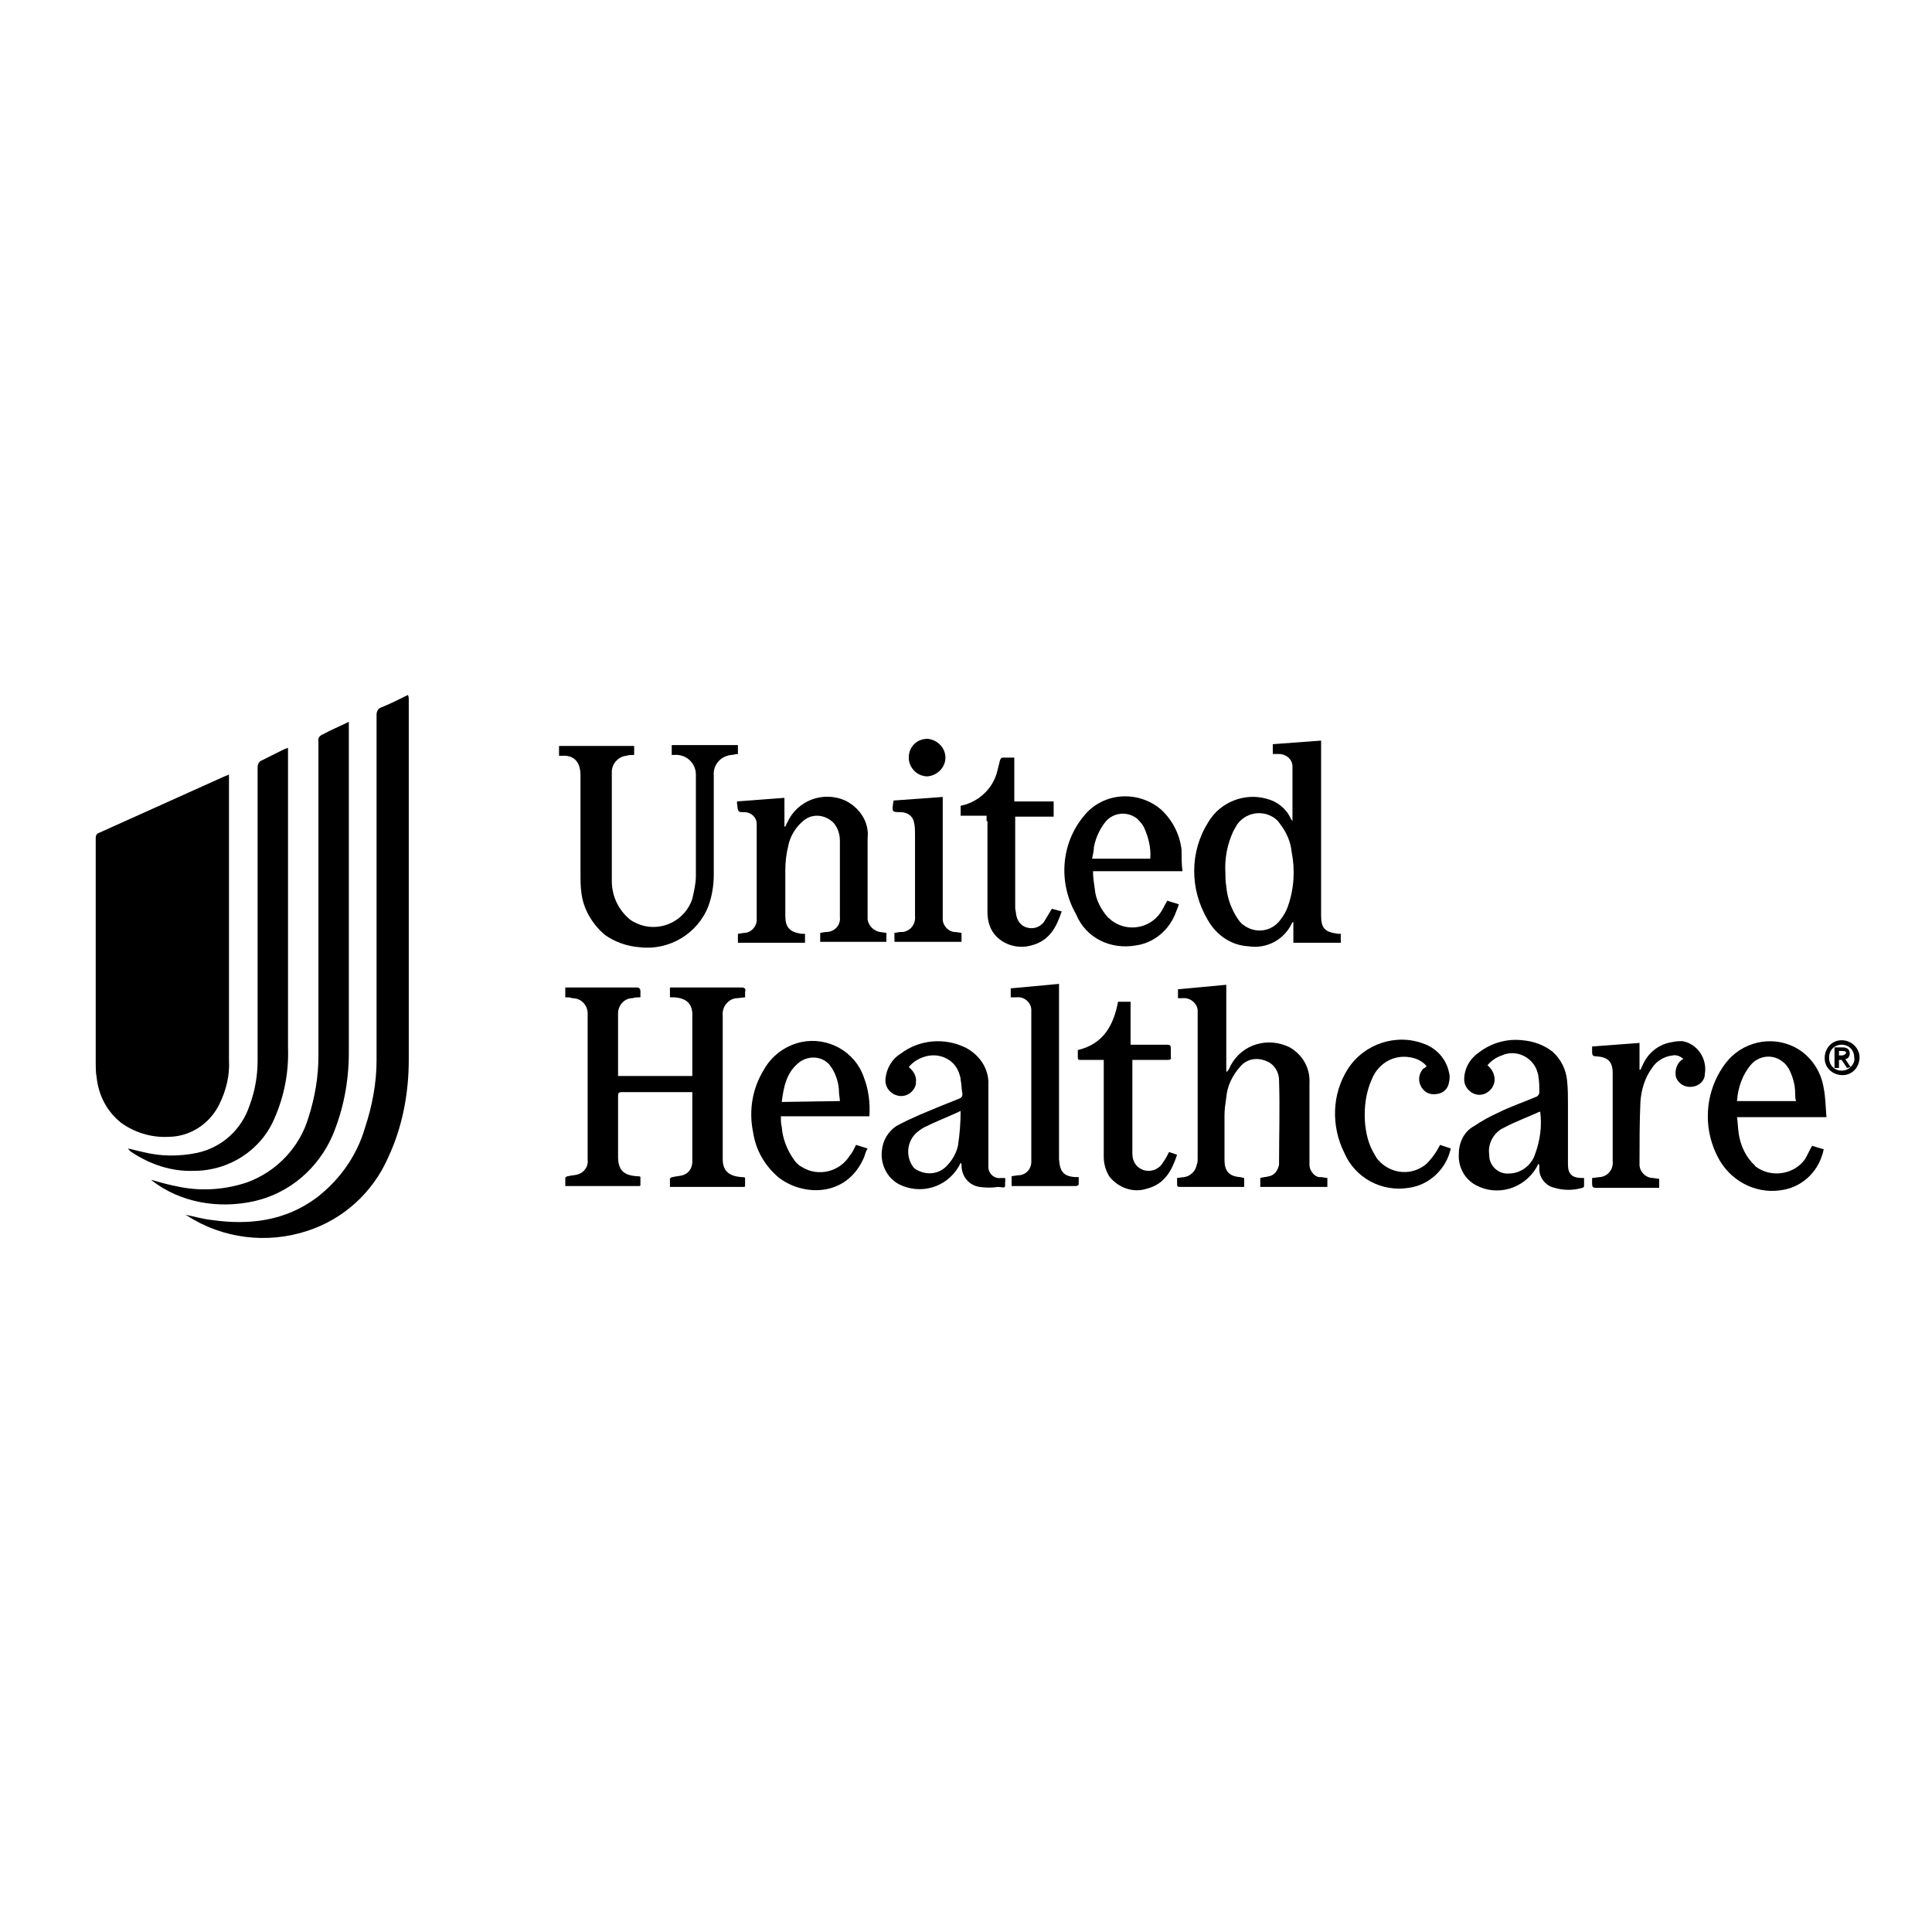 <svg xml:space="preserve" style="enable-background:new 0 0 216 216;" viewBox="0 0 216 216" y="0px" x="0px" xmlns:xlink="http://www.w3.org/1999/xlink" xmlns="http://www.w3.org/2000/svg" id="Artwork" version="1.1">
<path d="M18.8,127.1c2.4,0,4.6-1.4,5.7-3.6c0.8-1.6,1.2-3.3,1.1-5c0-10.5,0-21,0-31.5v-0.4l-0.5,0.2l-14,6.3
	c-0.3,0.1-0.4,0.3-0.4,0.6c0,8.4,0,16.7,0,25.1c0,0.5,0,1.1,0.1,1.6c0.2,2,1.1,3.8,2.7,5.1C15,126.6,16.9,127.2,18.8,127.1z"></path>
<path d="M45.6,77.7c-1,0.5-2,1-3,1.4c-0.3,0.1-0.5,0.4-0.5,0.8c0,12,0,24,0,36.1c0,0.9,0,1.7,0,2.6c0,2.5-0.5,5.1-1.3,7.5
	c-0.9,3.1-2.8,5.8-5.4,7.8c-3.5,2.6-7.5,3.1-11.7,2.5c-1-0.1-2-0.4-3-0.6l0.2,0.1c4,2.6,9,3.2,13.5,1.7c4-1.3,7.3-4.3,9-8.2
	c1.6-3.4,2.3-7.2,2.3-10.9c0-13.4,0-26.8,0-40.3C45.7,78,45.7,77.9,45.6,77.7z"></path>
<path d="M28.4,134.3c4-0.9,7.2-3.7,8.8-7.4c1.2-2.9,1.8-6,1.8-9.2c0-12.2,0-24.4,0-36.5v-0.5c-1,0.5-2,0.9-2.9,1.4
	c-0.3,0.1-0.6,0.4-0.5,0.8c0,11.7,0,23.5,0,35.2c0,2.3-0.4,4.6-1.1,6.8c-1,3.4-3.6,6.1-6.9,7.3c-2.4,0.8-5,1-7.5,0.5
	c-1.1-0.2-2.2-0.5-3.2-0.8l0.1,0.1C20.1,134.4,24.3,135.2,28.4,134.3z"></path>
<path d="M82.9,110.4c-2.5,0-5,0-7.5,0h-0.5v1.1c0.2,0,0.4,0,0.5,0c1.1,0.1,2.1,0.5,2,2.2c0,2.1,0,4.1,0,6.2v0.4h-8.3
	c0-0.1,0-0.1,0-0.2c0-2.3,0-4.6,0-6.8c0-0.9,0.7-1.7,1.6-1.7c0,0,0,0,0,0c0.3-0.1,0.6-0.1,0.9-0.1c0-0.2,0-0.5,0-0.7
	s-0.1-0.4-0.4-0.4c-2.5,0-5,0-7.6,0h-0.4v1.1c0.3,0,0.5,0,0.8,0.1c1,0,1.7,0.8,1.7,1.7c0,0.1,0,0.2,0,0.3v16.1
	c0.1,0.7-0.4,1.4-1.1,1.6c-0.3,0.1-0.7,0.1-1.1,0.2c-0.1,0-0.3,0.1-0.3,0.2c0,0.3,0,0.6,0,0.9c0.1,0,0.1,0,0.2,0h8
	c0.1,0,0.2,0,0.2-0.1c0-0.3,0-0.6,0-0.9c0-0.1-0.3-0.1-0.4-0.1c-1.5-0.1-2.1-0.7-2.1-2.2c0-2.3,0-4.6,0-6.8c0-0.3,0.1-0.4,0.4-0.4
	c2.5,0,5,0,7.5,0h0.4c0,0,0,0.1,0,0.1c0,2.6,0,5.1,0,7.7c0,0.7-0.4,1.3-1.1,1.5c-0.4,0.1-0.7,0.1-1.1,0.2c-0.1,0-0.3,0.1-0.3,0.2
	c0,0.3,0,0.6,0,0.9c0.1,0,0.1,0,0.2,0h8c0.1,0,0.2,0,0.2-0.1c0-0.3,0-0.6,0-0.9c0-0.1-0.3-0.1-0.4-0.1c-1.4-0.1-2.1-0.7-2.1-2
	c0-5.3,0-10.7,0-16.1c-0.1-0.9,0.6-1.8,1.5-1.9c0,0,0.1,0,0.1,0l0.9-0.1c0-0.2,0-0.4,0-0.6C83.4,110.6,83.3,110.4,82.9,110.4z"></path>
<path d="M30.7,125c1.1-2.5,1.6-5.2,1.5-7.9c0-11,0-22,0-33v-0.5c-0.2,0.1-0.3,0.1-0.5,0.2c-0.8,0.4-1.6,0.8-2.4,1.2
	c-0.3,0.1-0.5,0.4-0.5,0.8c0,10.3,0,20.6,0,30.9c0,0.6,0,1.3,0,1.9c0,1.7-0.3,3.4-0.9,5c-0.9,2.7-3.1,4.7-5.9,5.3
	c-2,0.4-4,0.4-6-0.1l-1.7-0.4c0.1,0.1,0.2,0.3,0.4,0.4c2.1,1.4,4.5,2.2,7,2.1C25.6,130.9,29.2,128.6,30.7,125z"></path>
<path d="M139.6,105.8c2,0.3,3.9-0.7,4.8-2.5c0-0.1,0.1-0.1,0.1-0.2h0.1v2.3h5.3v-1h-0.3c-1.5-0.2-1.9-0.6-1.9-2.1V82.8l-2.7,0.2
	l-2.7,0.2v1.1c0.2,0,0.5,0,0.7,0c0.8,0,1.5,0.6,1.5,1.4c0,0,0,0,0,0c0,0.2,0,0.4,0,0.5v5.2c0,0.1,0,0.2,0,0.4
	c-0.1-0.2-0.2-0.2-0.2-0.3c-0.5-1.1-1.5-1.9-2.7-2.2c-2.5-0.7-5.2,0.4-6.5,2.6c-2.1,3.3-2.1,7.5-0.1,10.9
	C136,104.6,137.7,105.7,139.6,105.8z M137.9,92.9c0.1-0.2,0.3-0.5,0.4-0.7c0.9-1.3,2.7-1.7,4.1-0.8c0.3,0.2,0.5,0.4,0.7,0.7
	c0.7,0.9,1.2,2,1.3,3.1c0.4,2,0.3,4.1-0.4,6.1c-0.2,0.6-0.5,1.1-0.9,1.6c-1,1.3-2.8,1.5-4.1,0.5c-0.3-0.2-0.5-0.5-0.7-0.8
	c-0.7-1.1-1.1-2.3-1.2-3.5c-0.1-0.6-0.1-1.1-0.1-1.5C136.9,96,137.2,94.4,137.9,92.9z"></path>
<path d="M64.9,86.7c0,3.7,0,7.4,0,11.1c0,0.7,0,1.3,0.1,2c0.2,1.8,1.2,3.5,2.6,4.7c1.1,0.8,2.5,1.3,3.9,1.4c3.3,0.4,6.5-1.5,7.7-4.6
	c0.4-1.1,0.6-2.3,0.6-3.5c0-3.7,0-7.4,0-11.1c-0.1-1.2,0.8-2.2,2-2.3c0.2,0,0.4-0.1,0.7-0.1v-1h-7.4v1.1h0.3
	c1.3-0.1,2.4,0.9,2.4,2.2c0,0.1,0,0.2,0,0.3c0,3.7,0,7.3,0,11c0,0.9-0.2,1.7-0.4,2.6c-0.8,2.4-3.4,3.7-5.8,2.9
	c-0.5-0.2-1-0.4-1.4-0.8c-1.2-1.1-1.8-2.6-1.8-4.1c0-4.1,0-8.1,0-12.2c0-0.9,0.7-1.7,1.6-1.8c0.3-0.1,0.6-0.1,0.9-0.1v-1h-8.4v1.1
	h0.3C64,84.4,64.9,85,64.9,86.7z"></path>
<path d="M146.4,130.2c0-0.2,0-0.4,0-0.6c0-2.8,0-5.7,0-8.5c0.1-1.7-0.8-3.2-2.2-4c-2.4-1.2-5.3-0.4-6.6,2c-0.1,0.2-0.2,0.5-0.4,0.7
	h-0.1v-9.7l-5.4,0.5v1h0.5c0.8-0.1,1.6,0.5,1.7,1.3c0,0.1,0,0.2,0,0.3c0,0.1,0,0.3,0,0.4v16c0,0.2,0,0.4-0.1,0.6
	c-0.1,0.7-0.7,1.3-1.4,1.4l-0.8,0.1v0.5c0,0.5,0,0.5,0.5,0.5h7v-1c-0.2,0-0.3-0.1-0.5-0.1c-1.2-0.1-1.7-0.7-1.7-1.9c0-1.7,0-3.3,0-5
	c0-0.7,0.1-1.3,0.2-2c0.1-1.3,0.7-2.5,1.6-3.5c0.7-0.8,1.8-1,2.8-0.6c0.9,0.3,1.5,1.2,1.5,2.2c0.1,3.1,0,6.2,0,9.3c0,0,0,0.1,0,0.1
	c-0.1,0.6-0.5,1.2-1.1,1.3c-0.3,0.1-0.7,0.1-1,0.2v1h7.5v-1l-0.7-0.1C147.1,131.7,146.4,131,146.4,130.2z"></path>
<path d="M83.2,90.8c0.8,0,1.4,0.6,1.4,1.3c0,0.2,0,0.4,0,0.7c0,3.2,0,6.4,0,9.6c0,0.2,0,0.4,0,0.6c-0.1,0.7-0.7,1.3-1.4,1.3
	l-0.7,0.1v1H90v-1h-0.4c-1.3-0.2-1.8-0.7-1.8-2c0-1.7,0-3.4,0-5.1c0-0.9,0.1-1.8,0.3-2.6c0.2-1.2,0.9-2.3,1.8-3
	c1-0.8,2.4-0.6,3.3,0.3c0.5,0.6,0.7,1.3,0.7,2v4.4c0,1.4,0,2.8,0,4.1c0.1,0.9-0.5,1.6-1.4,1.7c-0.1,0-0.1,0-0.2,0l-0.6,0.1v1h7.4v-1
	l-0.7-0.1c-0.7-0.1-1.3-0.7-1.4-1.4c0-0.2,0-0.4,0-0.6c0-2.8,0-5.7,0-8.5c0.2-1.8-0.9-3.4-2.5-4.2c-2.5-1.1-5.4,0-6.5,2.5
	c0,0,0,0,0,0c-0.1,0.1-0.1,0.3-0.2,0.4h-0.1v-3.2l-5.3,0.4c0,0.1,0,0.2,0,0.2C82.5,90.8,82.5,90.8,83.2,90.8z"></path>
<path d="M176.9,131.7c-1.1,0-1.6-0.4-1.6-1.5c0-2.2,0-4.5,0-6.8c0-0.9,0-1.7-0.1-2.6c-0.1-1.2-0.7-2.4-1.6-3.2
	c-1-0.8-2.2-1.2-3.4-1.3c-1.7-0.2-3.5,0.3-4.9,1.4c-1,0.7-1.6,1.8-1.6,3c0,0.9,0.8,1.7,1.7,1.7c0.9,0,1.7-0.8,1.7-1.7
	c0-0.6-0.3-1.2-0.8-1.6c0.4-0.5,1-0.9,1.6-1.1c1.5-0.7,3.3,0.1,3.9,1.6c0.1,0.3,0.2,0.6,0.2,0.8c0.1,0.6,0.1,1.1,0.1,1.7
	c0,0.2-0.1,0.4-0.3,0.5c-1.4,0.6-2.9,1.1-4.3,1.8c-0.9,0.4-1.8,0.9-2.7,1.5c-1.1,0.6-1.7,1.8-1.7,3.1c-0.1,1.4,0.6,2.8,1.9,3.5
	c2.4,1.3,5.4,0.4,6.8-2l0.2-0.4c0.1,0.1,0.1,0.2,0.1,0.4c-0.1,1.1,0.7,2.1,1.7,2.3c1,0.3,2.1,0.3,3.1,0c0.1,0,0.2-0.1,0.2-0.2
	c0-0.3,0-0.6,0-0.9L176.9,131.7z M171.6,129.1c-0.4,1.2-1.6,2.1-2.9,2.1c-1.2,0.1-2.2-0.9-2.2-2c0,0,0,0,0-0.1
	c-0.2-1.2,0.5-2.5,1.6-3c1.3-0.7,2.7-1.2,4-1.8c0,0,0.1,0,0.1,0C172.4,125.9,172.2,127.5,171.6,129.1L171.6,129.1z"></path>
<path d="M112.4,131.8c0,0,0-0.1-0.1-0.1h-0.4c-0.7,0.1-1.3-0.4-1.4-1.1c0,0,0-0.1,0-0.1c0-0.2,0-0.4,0-0.5c0-2.9,0-5.8,0-8.7
	c0.1-1.8-1-3.4-2.6-4.2c-2.3-1.1-5.1-0.9-7.2,0.7c-1,0.6-1.6,1.7-1.7,2.8c-0.1,0.9,0.5,1.7,1.4,1.9c0.9,0.2,1.8-0.4,2-1.3
	c0-0.1,0-0.1,0-0.2c0.1-0.7-0.3-1.3-0.8-1.7c0.4-0.5,1-0.9,1.6-1.1c1.6-0.6,3.4,0.1,4,1.7c0.1,0.3,0.2,0.6,0.2,0.8
	c0.1,0.5,0.1,1.1,0.2,1.6c0,0.3-0.1,0.4-0.3,0.5c-1.5,0.6-3,1.2-4.4,1.8c-0.9,0.4-1.8,0.8-2.7,1.3c-0.9,0.6-1.5,1.6-1.6,2.7
	c-0.2,1.6,0.6,3.1,1.9,3.8c2.4,1.2,5.3,0.4,6.7-2l0.2-0.4c0.1,0.1,0.1,0.2,0.1,0.3c0,1.2,0.8,2.2,2,2.4c0.7,0.1,1.4,0.1,2.1,0
	C112.6,132.8,112.3,132.9,112.4,131.8z M107.1,128.1c-0.2,0.9-0.7,1.7-1.3,2.3c-1,1-2.5,1-3.6,0.2c-0.9-1.1-0.9-2.7,0.1-3.8
	c0.3-0.3,0.7-0.6,1.1-0.8c1.2-0.6,2.5-1.1,3.8-1.7l0.2-0.1C107.4,125.5,107.3,126.8,107.1,128.1z"></path>
<path d="M89.6,116.5c-1.8,0.4-3.3,1.5-4.2,3.1c-1.3,2.1-1.7,4.6-1.2,7c0.3,2,1.3,3.7,2.8,5c2.6,2.1,7.6,2.4,9.6-2.2
	c0.1-0.3,0.2-0.7,0.4-1l-1.3-0.4c-0.2,0.4-0.4,0.9-0.7,1.2c-1.1,1.8-3.5,2.4-5.3,1.3c-0.4-0.2-0.7-0.5-0.9-0.8
	c-0.8-1.1-1.3-2.4-1.4-3.7c-0.1-0.4-0.1-0.8-0.1-1.2h9.9c0.1-1.5-0.1-3-0.6-4.3C95.6,117.5,92.5,115.9,89.6,116.5z M87.4,123.2
	c0.2-1.6,0.5-3.2,1.8-4.3c1-0.9,2.6-0.9,3.5,0.1c0.1,0.1,0.2,0.3,0.3,0.4c0.5,0.8,0.8,1.8,0.8,2.7c0,0.3,0.1,0.7,0.1,1L87.4,123.2z"></path>
<path d="M203.9,121.7c-0.3-2-1.5-3.7-3.2-4.6c-2.7-1.4-6-0.6-7.8,1.8c-2.4,3.2-2.6,7.5-0.6,10.9c1.5,2.5,4.4,3.8,7.2,3.2
	c2-0.4,3.6-1.9,4.2-3.8c0.1-0.2,0.1-0.4,0.2-0.7l-1.3-0.4c-0.3,0.5-0.5,1-0.8,1.5c-1.2,1.7-3.7,2.1-5.4,0.9
	c-0.1-0.1-0.2-0.1-0.2-0.2c-1-0.9-1.6-2.2-1.8-3.5c-0.1-0.6-0.1-1.2-0.2-1.9h10C204.1,123.7,204.1,122.7,203.9,121.7z M194.2,123.1
	c0.1-1.5,0.6-2.9,1.5-4c0.9-1.1,2.5-1.3,3.6-0.4c0.3,0.2,0.5,0.5,0.7,0.8c0.4,0.8,0.7,1.7,0.7,2.7c0,0.3,0,0.6,0.1,0.9L194.2,123.1z"></path>
<path d="M127,105.7c2.1-0.3,3.8-1.8,4.5-3.8c0.1-0.2,0.2-0.5,0.3-0.8l-1.3-0.4c-0.3,0.5-0.5,1-0.8,1.4c-1.2,1.7-3.6,2.1-5.3,0.9
	c-0.2-0.1-0.3-0.3-0.5-0.4c-0.8-0.9-1.4-2-1.5-3.2c-0.1-0.7-0.2-1.3-0.2-2h10c-0.1-0.8-0.1-1.6-0.1-2.4c-0.2-1.7-1-3.3-2.3-4.5
	c-2.6-2.2-6.5-1.9-8.6,0.7c0,0,0,0,0,0c-2.6,3.1-2.9,7.5-0.9,11C121.4,104.9,124.2,106.2,127,105.7z M122.3,94.7
	c0.2-1,0.6-1.9,1.2-2.7c0.8-1.1,2.4-1.4,3.6-0.5c0.3,0.3,0.6,0.6,0.8,1c0.5,1.1,0.8,2.3,0.7,3.5h-6.5
	C122.2,95.5,122.3,95.1,122.3,94.7L122.3,94.7z"></path>
<path d="M159.5,130.1c-1.6,1.4-4,1.2-5.4-0.4c-0.2-0.2-0.3-0.4-0.4-0.6c-0.7-1.1-1-2.4-1.1-3.7c-0.1-1.6,0.1-3.3,0.8-4.8
	c0.7-1.7,2.4-2.7,4.2-2.4c0.7,0.1,1.4,0.4,1.9,1c-0.1,0.1-0.2,0.2-0.4,0.3c-0.6,0.7-0.6,1.7,0.1,2.4c0.4,0.4,0.9,0.5,1.5,0.4
	c0.7-0.1,1.2-0.6,1.3-1.3c0.1-0.4,0.1-0.8,0-1.1c-0.3-1.5-1.4-2.7-2.8-3.2c-3.1-1.2-6.7,0-8.5,2.8c-1.8,2.8-1.9,6.4-0.4,9.4
	c1.2,2.8,4.2,4.4,7.2,3.9c2.3-0.3,4.2-2.1,4.7-4.4l-1.2-0.4C160.6,128.8,160.1,129.5,159.5,130.1z"></path>
<path d="M130.7,128.8c-0.2,0.4-0.4,0.8-0.7,1.2c-0.4,0.7-1.3,1.1-2.2,0.8c-0.8-0.3-1.2-1-1.2-1.8c0-3.4,0-6.9,0-10.3
	c0-0.1,0-0.1,0-0.2h4c0.2,0,0.4-0.1,0.3-0.3c0-0.3,0-0.7,0-1c0-0.3-0.1-0.4-0.4-0.4c-1.2,0-2.4,0-3.6,0h-0.5V112H125
	c-0.5,2.6-1.6,4.7-4.5,5.4c0,0.3,0,0.5,0,0.8s0.1,0.3,0.3,0.3c0.5,0,0.9,0,1.4,0h1.2v10.8c0,0.8,0.2,1.5,0.6,2.2
	c1,1.3,2.7,1.9,4.2,1.4c2-0.5,2.8-2,3.4-3.8L130.7,128.8z"></path>
<path d="M110.4,91.8c0,3.4,0,6.8,0,10.2c0,1,0.3,2,1,2.7c1,1,2.5,1.4,3.9,1c2-0.5,2.8-2,3.4-3.8l-1.1-0.3c-0.3,0.5-0.6,1-0.9,1.5
	c-0.5,0.6-1.2,0.8-1.9,0.6c-0.7-0.2-1.1-0.8-1.2-1.5c0-0.2-0.1-0.5-0.1-0.7V91.3h4.3v-1.7h-4.4v-4.9h-1.2c-0.3,0-0.3,0.1-0.4,0.3
	c-0.1,0.4-0.2,0.8-0.3,1.2c-0.4,1.7-1.7,3.1-3.4,3.7c-0.2,0.1-0.5,0.1-0.7,0.2v1.1h2.9V91.8z"></path>
<path d="M187,116.5c-1.5,0.2-2.8,1.2-3.4,2.7c-0.1,0.1-0.1,0.3-0.2,0.4h-0.1v-3L178,117c0,0.2,0,0.4,0,0.6c0,0.4,0.1,0.5,0.5,0.5
	c1.3,0.1,1.8,0.6,1.8,1.9v9.8c0.1,0.9-0.5,1.7-1.4,1.8c-0.3,0-0.6,0.1-0.9,0.1c0,0.2,0,0.4,0,0.6c0,0.4,0.1,0.5,0.4,0.5
	c2.2,0,4.5,0,6.7,0h0.4v-1l-0.7-0.1c-0.8,0-1.5-0.7-1.5-1.5c0,0,0,0,0-0.1c0-2.3,0-4.6,0.1-6.9c0.1-1.4,0.5-2.7,1.3-3.8
	c0.5-0.8,1.4-1.3,2.3-1.4c0.4-0.1,0.9,0.1,1.2,0.4l-0.2,0.1c-0.6,0.5-0.8,1.3-0.6,2c0.3,0.7,1,1.1,1.8,1c0.8-0.1,1.4-0.7,1.4-1.4
	c0.3-1.7-0.8-3.4-2.5-3.7C187.8,116.4,187.4,116.4,187,116.5z"></path>
<path d="M120.2,131.6c-1.3-0.1-1.7-0.6-1.8-2v-19.6l-5.4,0.5v1c0,0,0,0,0.1,0h0.6c0.8-0.1,1.6,0.6,1.6,1.4c0,0.1,0,0.1,0,0.2
	c0,0.1,0,0.2,0,0.3v16.1c0,0.1,0,0.3,0,0.4c0,0.8-0.6,1.5-1.5,1.5l-0.7,0.1v1.1h4.7c0.8,0,1.7,0,2.5,0c0.1,0,0.3-0.1,0.3-0.2
	c0-0.3,0-0.5,0-0.8L120.2,131.6z"></path>
<path d="M100.7,90.8L100.7,90.8c0.8,0,1.4,0.5,1.5,1.2c0.1,0.4,0.1,0.9,0.1,1.3v9.1c0.1,0.9-0.5,1.7-1.4,1.8c-0.1,0-0.2,0-0.3,0
	l-0.6,0.1v1h7.5v-1l-0.7-0.1c-0.7,0-1.3-0.6-1.4-1.3c0-0.2,0-0.4,0-0.7c0-4.2,0-8.4,0-12.6v-0.5l-5.5,0.4
	C99.7,90.8,99.7,90.8,100.7,90.8z"></path>
<path d="M103.7,86.8c1.1-0.1,2-1,2-2.1c0-1.1-0.9-2-2-2.1c-1.2,0-2.1,0.9-2.1,2.1C101.6,85.8,102.5,86.8,103.7,86.8z"></path>
<path d="M205.9,116.3c-1.1,0-1.9,0.9-1.9,2c0,1.1,0.9,1.9,2,1.9c1.1,0,1.9-0.9,1.9-2C207.9,117.2,207,116.3,205.9,116.3z
	 M206.9,119.3l-0.6-0.9c0.3,0,0.5-0.3,0.5-0.6c0-0.5-0.3-0.7-0.8-0.7h-0.9v2.3h0.5v-0.9h0.3l0.6,0.9L206.9,119.3
	c-0.3,0.3-0.7,0.4-1,0.4c-0.8,0-1.4-0.6-1.4-1.4c0,0,0-0.1,0-0.1c0-0.8,0.6-1.4,1.4-1.4s1.4,0.6,1.4,1.4l0,0
	C207.4,118.6,207.2,119,206.9,119.3L206.9,119.3z M205.9,118h-0.3v-0.5h0.4c0.3,0,0.4,0.1,0.4,0.2S206.2,118,205.9,118L205.9,118z"></path>
</svg>

